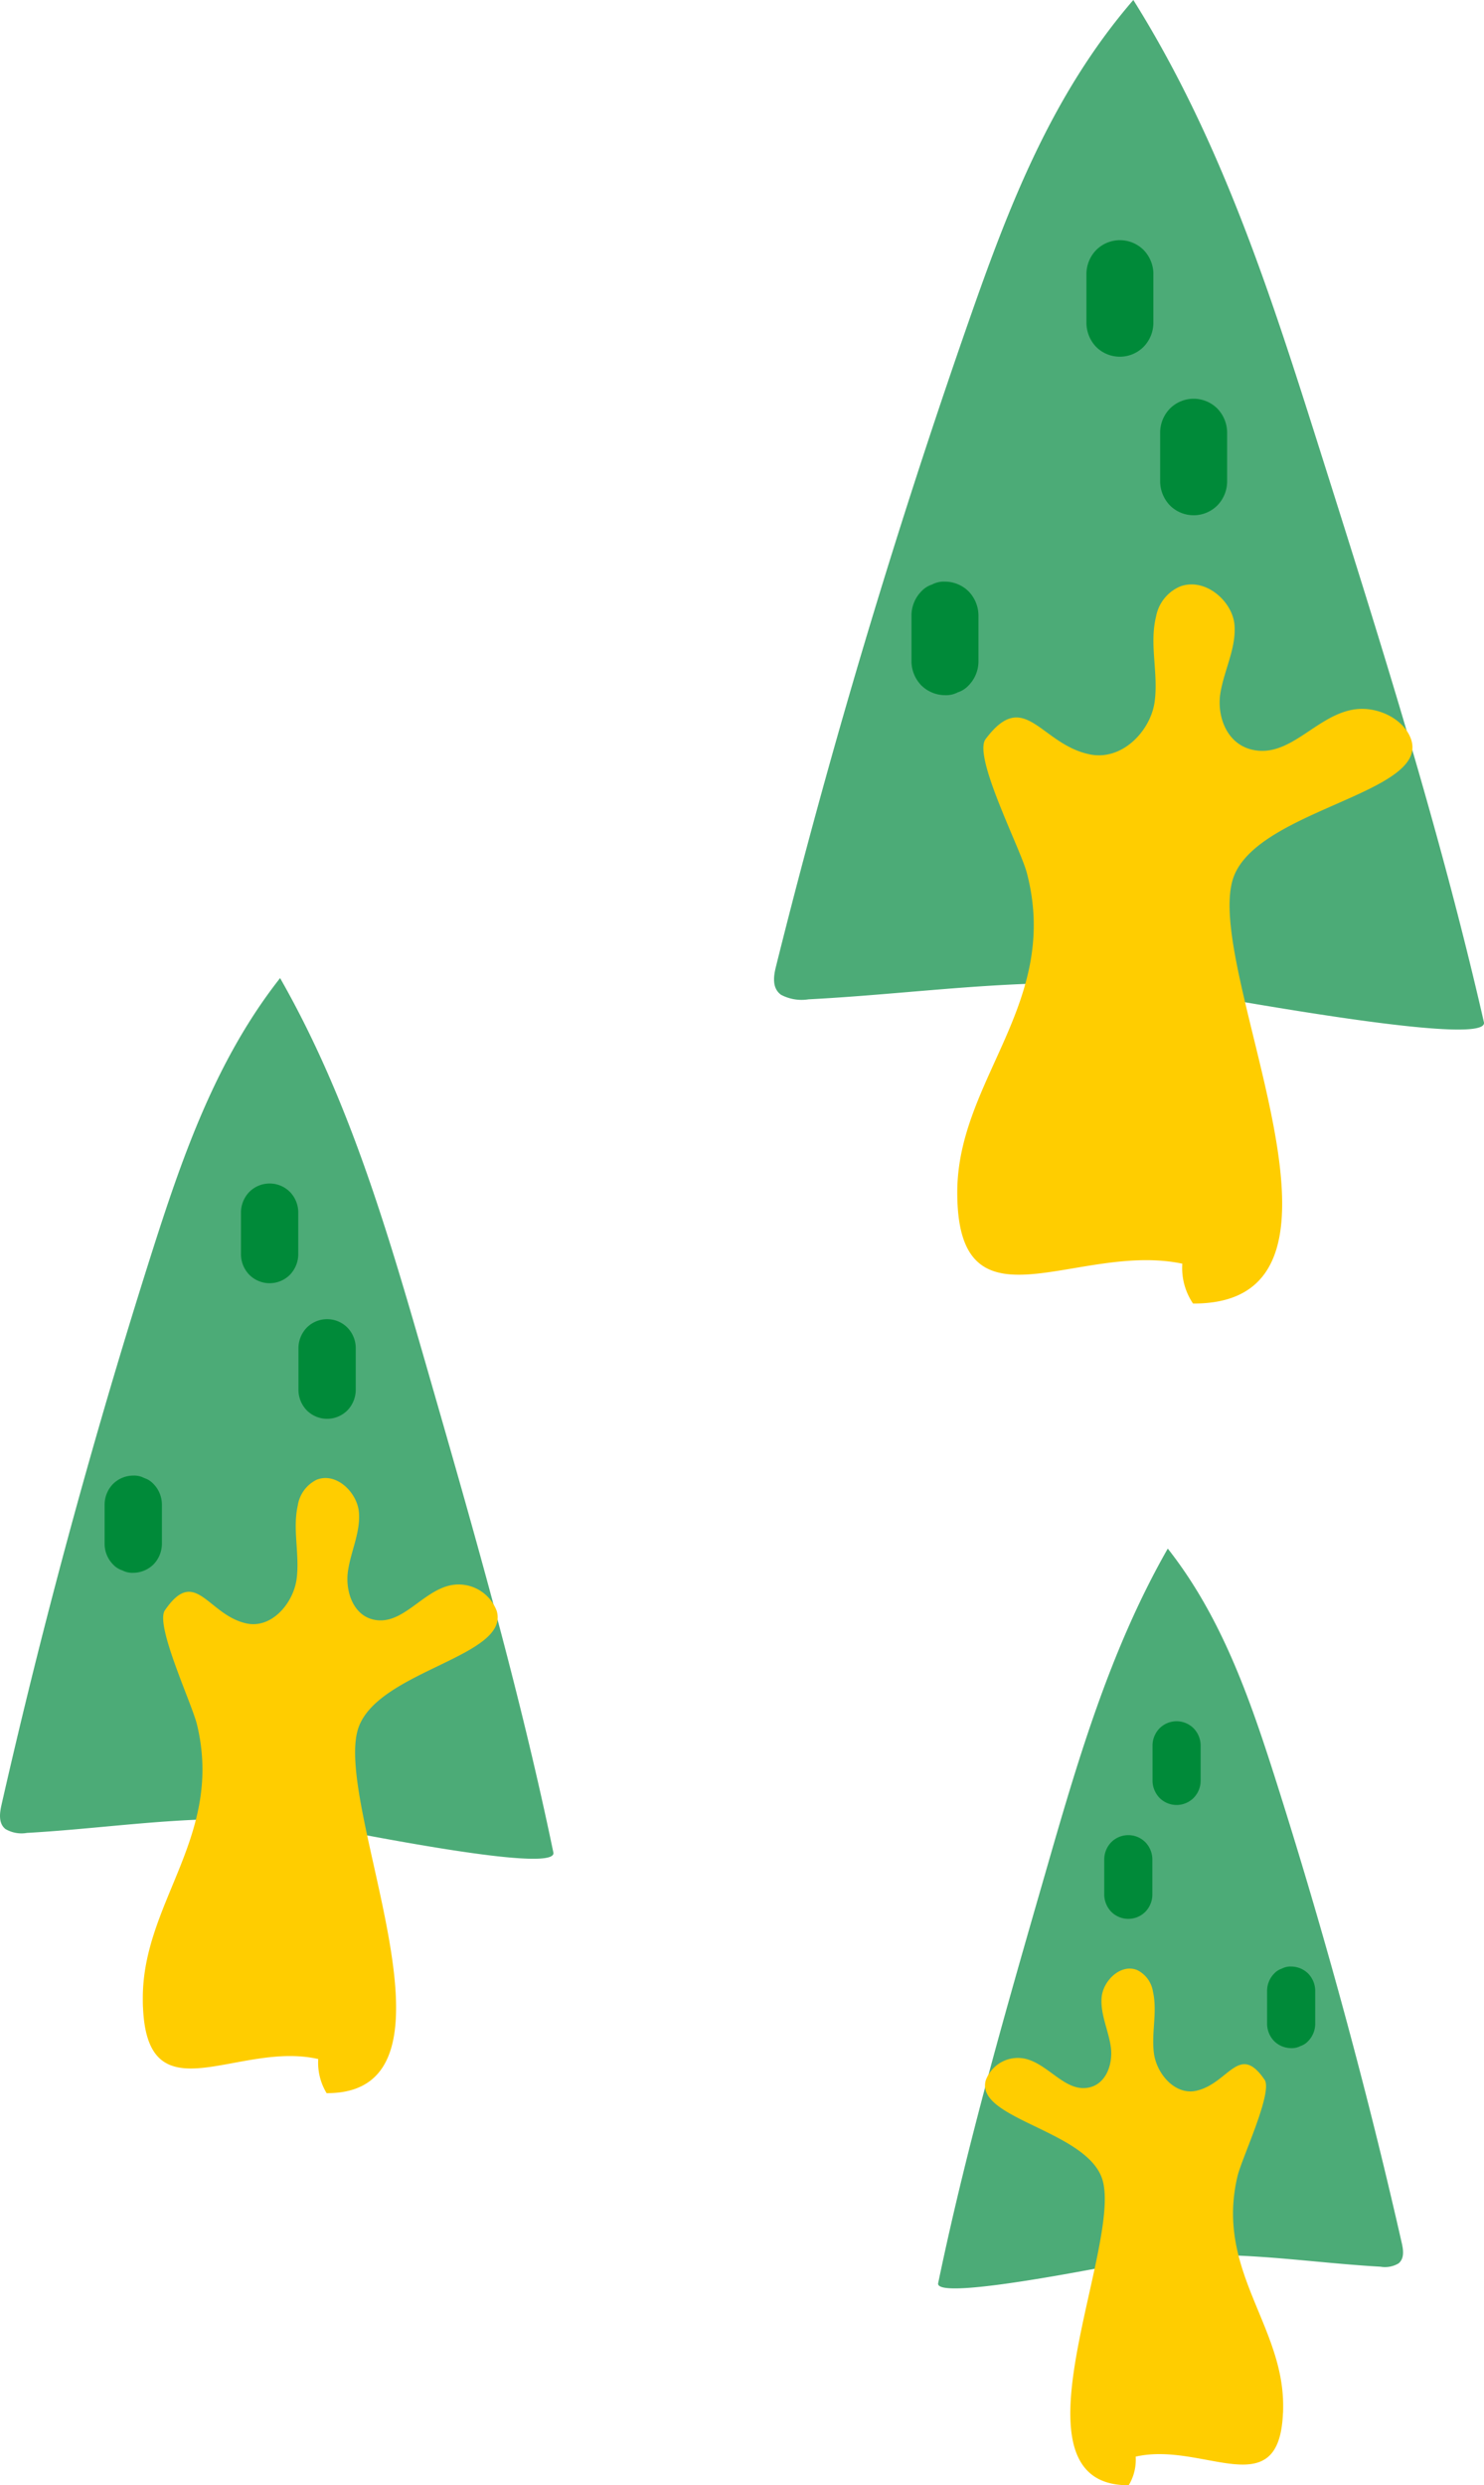 <?xml version="1.0" encoding="UTF-8"?> <svg xmlns="http://www.w3.org/2000/svg" xmlns:xlink="http://www.w3.org/1999/xlink" width="130.005" height="217.706" viewBox="0 0 130.005 217.706"><defs><clipPath id="a"><rect width="62.195" height="114.187" fill="none"></rect></clipPath><clipPath id="b"><rect width="48.484" height="97.675" fill="none"></rect></clipPath><clipPath id="c"><rect width="40.728" height="82.052" fill="none"></rect></clipPath></defs><g transform="translate(-267.998 -3069.122)"><g transform="translate(335.809 3069.122)"><g transform="translate(0 0)" clip-path="url(#a)"><path d="M2.974,73.819Q1.521,79.235.168,84.669c-.213.855-.36,1.883.441,2.471a3.848,3.848,0,0,0,2.415.4c10.734-.555,21.047-2.343,31.833-.834,2.572.358,27.866,5.19,27.33,2.839C58.346,72.706,53.094,56.1,47.846,39.513,43.579,26.029,39.256,12.421,31.475,0,24.287,8.322,20.526,18.213,17.114,27.977Q9.168,50.714,2.974,73.819" transform="translate(-0.001 -0.001)" fill="#4cab77"></path><path d="M3.049,78.935c.511,11.381,10.678,3.41,19.694,5.306a5.565,5.565,0,0,0,.939,3.491c17.016.087.441-29.815,3.619-37.526,2.38-5.769,16.975-7.2,15.5-11.843-.575-1.813-2.994-3.052-5.163-2.645-3.224.6-5.459,4.172-8.673,3.522-2.343-.472-3.214-2.978-2.883-4.993s1.409-3.963,1.229-5.991-2.529-4.143-4.743-3.344a3.571,3.571,0,0,0-2.123,2.634c-.61,2.458.226,5.02-.132,7.514s-2.827,5.163-5.695,4.563c-4.315-.9-5.693-5.9-9.109-1.331C4.382,39.8,8.554,47.847,9.121,50c3,11.4-6.078,18.115-6.092,27.969,0,.335.006.656.021.962" transform="translate(13.021 26.455)" fill="#ffcd00"></path><path d="M27.269,27.554v4.081a3.027,3.027,0,0,1-.859,2.076,2.234,2.234,0,0,1-.944.606,2.233,2.233,0,0,1-1.13.252,2.976,2.976,0,0,1-2.076-.859,3.06,3.06,0,0,1-.859-2.076V27.554a3.026,3.026,0,0,1,.859-2.073,2.209,2.209,0,0,1,.946-.606,2.191,2.191,0,0,1,1.13-.252,2.957,2.957,0,0,1,2.073.859,3.051,3.051,0,0,1,.859,2.073" transform="translate(-9.362 26.327)" fill="#008a39"></path><path d="M19.864,13.1v4.339A3.027,3.027,0,0,1,19,19.516a2.935,2.935,0,0,1-4.149,0A3.06,3.06,0,0,1,14,17.441V13.1a3.026,3.026,0,0,1,.859-2.073,2.935,2.935,0,0,1,4.149,0,3.051,3.051,0,0,1,.859,2.073" transform="translate(13.366 10.872)" fill="#008a39"></path><path d="M16.742,19.813v4.339a3.027,3.027,0,0,1-.859,2.076,2.935,2.935,0,0,1-4.149,0,3.06,3.06,0,0,1-.859-2.076V19.813a3.026,3.026,0,0,1,.859-2.073,2.935,2.935,0,0,1,4.149,0,3.051,3.051,0,0,1,.859,2.073" transform="translate(22.949 18.049)" fill="#008a39"></path></g></g><g transform="translate(267.998 3154.8)"><g transform="translate(0 0)" clip-path="url(#b)"><path d="M2.318,63.145Q1.187,67.779.132,72.424c-.166.733-.281,1.613.342,2.115a2.775,2.775,0,0,0,1.883.342c8.367-.474,16.407-2,24.815-.713,2.006.306,21.723,4.439,21.305,2.429C45.485,62.193,41.39,47.99,37.3,33.8,33.973,22.266,30.6,10.626,24.537,0c-5.6,7.119-8.536,15.581-11.2,23.93Q7.146,43.382,2.318,63.145" transform="translate(0 0)" fill="#4cab77"></path><path d="M7.083,71.1c.4,9.736,8.327,2.917,15.352,4.539a5.141,5.141,0,0,0,.733,2.986c13.265.074.343-25.5,2.822-32.1,1.855-4.935,13.233-6.158,12.083-10.13a3.561,3.561,0,0,0-4.025-2.262c-2.514.517-4.255,3.569-6.76,3.013-1.827-.4-2.5-2.547-2.246-4.271s1.1-3.39.958-5.124-1.972-3.544-3.7-2.861a3.02,3.02,0,0,0-1.657,2.253c-.474,2.1.179,4.294-.1,6.427s-2.2,4.416-4.438,3.9C12.74,36.7,11.668,32.423,9,36.333c-.88,1.29,2.374,8.173,2.816,10.017,2.342,9.755-4.739,15.5-4.749,23.925,0,.287,0,.561.014.823" transform="translate(5.444 19.052)" fill="#ffcd00"></path><path d="M5.177,27.13v3.491A2.59,2.59,0,0,0,5.912,32.4a1.894,1.894,0,0,0,.807.519,1.91,1.91,0,0,0,.966.216A2.545,2.545,0,0,0,9.461,32.4a2.614,2.614,0,0,0,.735-1.775V27.13a2.589,2.589,0,0,0-.735-1.774,1.89,1.89,0,0,0-.809-.519,1.874,1.874,0,0,0-.966-.216,2.529,2.529,0,0,0-1.774.735,2.61,2.61,0,0,0-.735,1.774" transform="translate(3.987 18.96)" fill="#008a39"></path><path d="M11.926,12.677v3.714a2.589,2.589,0,0,0,.735,1.774,2.511,2.511,0,0,0,3.549,0,2.613,2.613,0,0,0,.735-1.774V12.677A2.589,2.589,0,0,0,16.21,10.9a2.511,2.511,0,0,0-3.549,0,2.61,2.61,0,0,0-.735,1.774" transform="translate(9.184 7.829)" fill="#008a39"></path><path d="M14.771,19.389V23.1a2.589,2.589,0,0,0,.735,1.774,2.511,2.511,0,0,0,3.549,0,2.613,2.613,0,0,0,.735-1.774V19.389a2.589,2.589,0,0,0-.735-1.774,2.511,2.511,0,0,0-3.549,0,2.61,2.61,0,0,0-.735,1.774" transform="translate(11.375 12.998)" fill="#008a39"></path></g></g><g transform="translate(350.185 3204.776)"><g transform="translate(0 0)" clip-path="url(#c)"><path d="M38.782,53.045q.95,3.892,1.836,7.795c.14.616.236,1.355-.287,1.777a2.331,2.331,0,0,1-1.582.287c-7.029-.4-13.783-1.683-20.846-.6-1.685.257-18.248,3.729-17.9,2.04C2.521,52.245,5.96,40.314,9.4,28.394,12.19,18.7,15.022,8.926,20.117,0c4.708,5.981,7.17,13.088,9.405,20.1q5.2,16.34,9.259,32.943" transform="translate(-0.002 0)" fill="#4cab77"></path><path d="M33.17,63.683c-.335,8.178-6.995,2.451-12.9,3.813A4.319,4.319,0,0,1,19.658,70c-11.143.062-.288-21.424-2.37-26.965-1.558-4.146-11.117-5.173-10.15-8.51a2.992,2.992,0,0,1,3.381-1.9c2.112.434,3.575,3,5.679,2.531,1.535-.339,2.1-2.14,1.887-3.588s-.923-2.848-.8-4.3,1.656-2.977,3.106-2.4a2.537,2.537,0,0,1,1.392,1.893c.4,1.767-.15,3.607.085,5.4s1.85,3.71,3.728,3.279c2.827-.648,3.728-4.241,5.967-.956.739,1.084-1.994,6.865-2.366,8.415-1.967,8.195,3.981,13.017,3.99,20.1,0,.241,0,.471-.012.691" transform="translate(-2.965 12.047)" fill="#ffcd00"></path><path d="M9.393,26.729v2.932a2.175,2.175,0,0,1-.617,1.491,1.591,1.591,0,0,1-.678.436,1.6,1.6,0,0,1-.812.181,2.138,2.138,0,0,1-1.491-.617,2.2,2.2,0,0,1-.617-1.491V26.729a2.175,2.175,0,0,1,.617-1.49,1.587,1.587,0,0,1,.68-.436,1.574,1.574,0,0,1,.812-.181,2.125,2.125,0,0,1,1.49.617,2.192,2.192,0,0,1,.617,1.49" transform="translate(23.638 11.989)" fill="#008a39"></path><path d="M16.142,12.276V15.4a2.175,2.175,0,0,1-.617,1.49,2.109,2.109,0,0,1-2.981,0,2.2,2.2,0,0,1-.617-1.49v-3.12a2.175,2.175,0,0,1,.617-1.49,2.109,2.109,0,0,1,2.981,0,2.192,2.192,0,0,1,.617,1.49" transform="translate(6.853 4.951)" fill="#008a39"></path><path d="M18.987,18.988v3.12a2.175,2.175,0,0,1-.617,1.49,2.109,2.109,0,0,1-2.981,0,2.2,2.2,0,0,1-.617-1.49v-3.12a2.175,2.175,0,0,1,.617-1.49,2.109,2.109,0,0,1,2.981,0,2.192,2.192,0,0,1,.617,1.49" transform="translate(-0.222 8.219)" fill="#008a39"></path></g></g></g></svg> 